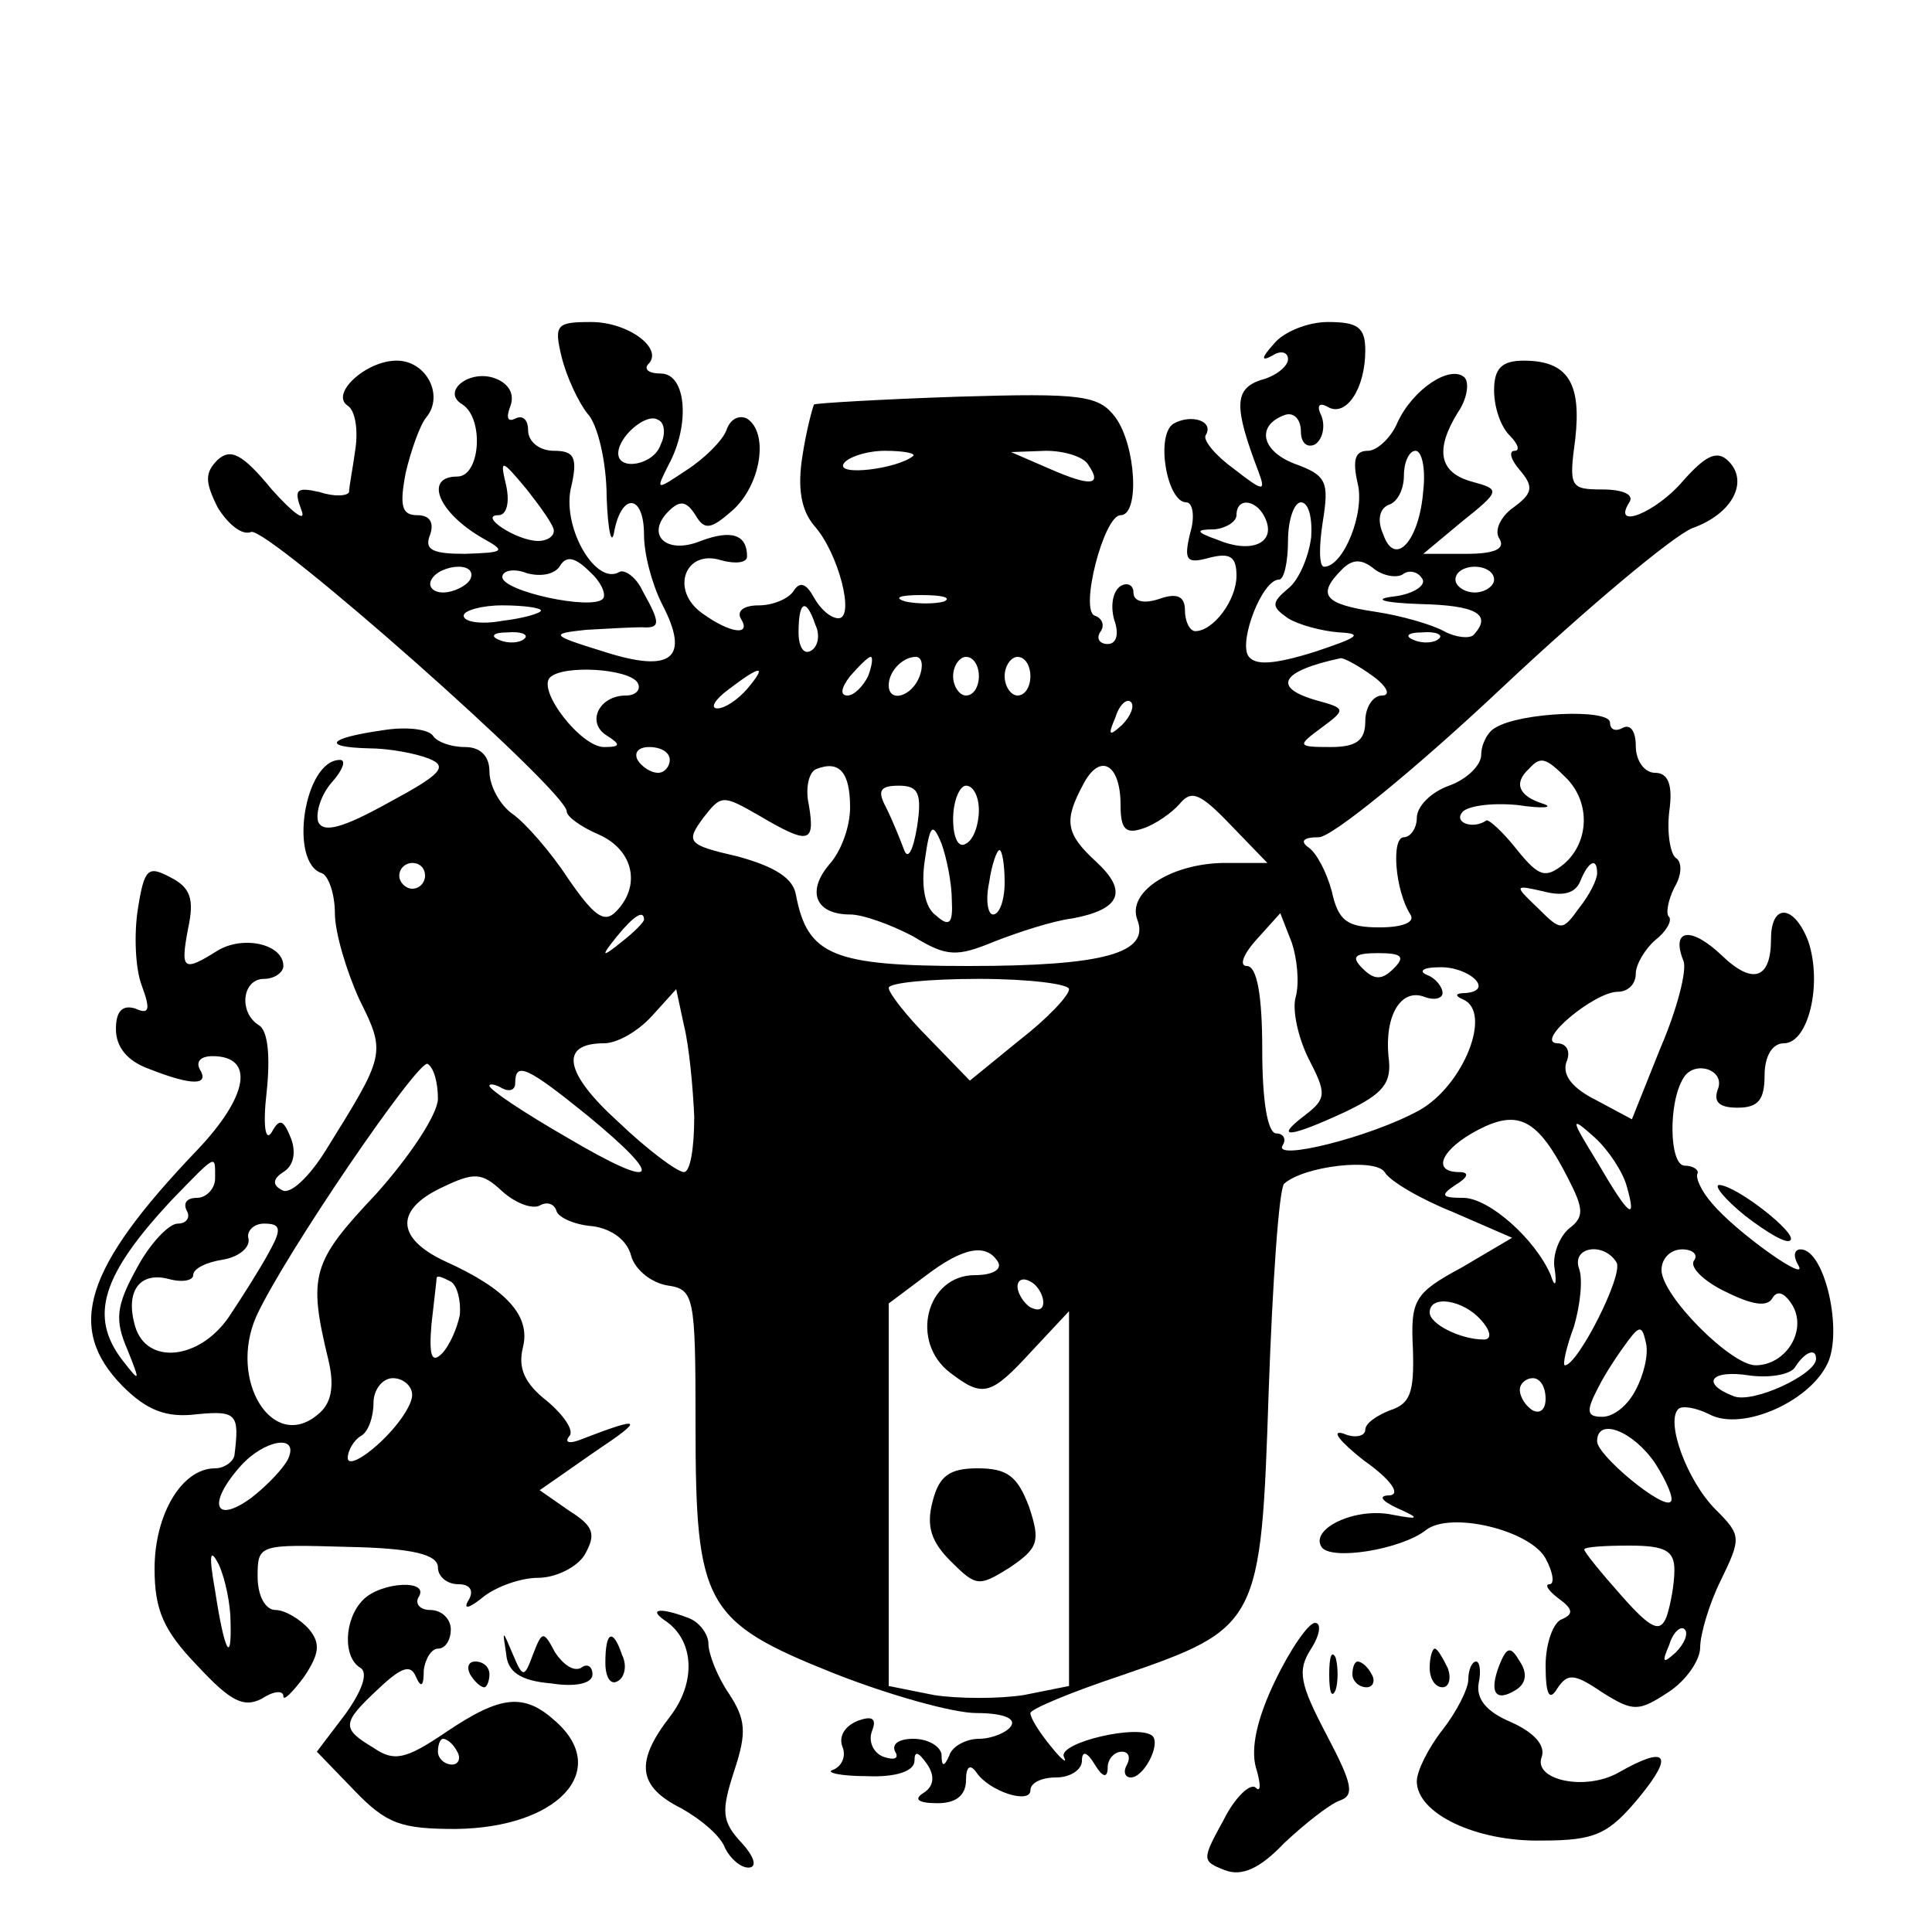 <?xml version="1.0" standalone="no"?>
<!DOCTYPE svg PUBLIC "-//W3C//DTD SVG 20010904//EN"
 "http://www.w3.org/TR/2001/REC-SVG-20010904/DTD/svg10.dtd">
<svg version="1.0" xmlns="http://www.w3.org/2000/svg"
 width="150pt" height="150pt" viewBox="0 0 150 150"
 preserveAspectRatio="xMidYMid meet">
<g transform="translate(0,150) scale(0.1,-0.1)"
fill="#000000" stroke="none">
<path d="M436 1223 c4 -16 13 -35 20 -44 8 -8 15 -38 15 -65 1 -27 4 -39 6
-26 6 30 23 28 23 -3 0 -15 6 -38 14 -54 22 -42 8 -54 -45 -37 -42 13 -42 14
-14 17 17 1 36 2 43 2 15 -1 15 3 1 28 -5 11 -14 17 -18 15 -18 -11 -44 33
-38 64 6 25 3 30 -13 30 -11 0 -20 7 -20 16 0 8 -4 12 -10 9 -6 -3 -7 1 -4 9
4 10 -1 18 -11 22 -20 8 -43 -10 -26 -20 17 -11 14 -56 -4 -56 -26 0 -15 -28
20 -48 18 -10 17 -11 -14 -12 -25 0 -32 3 -27 15 3 9 0 15 -10 15 -12 0 -14 7
-9 33 4 17 11 37 16 43 14 17 0 44 -23 44 -24 0 -52 -26 -38 -35 6 -4 8 -19 6
-33 -2 -15 -5 -30 -5 -34 -1 -3 -11 -4 -23 0 -18 4 -20 2 -14 -14 4 -10 -6 -3
-23 16 -23 28 -32 32 -42 23 -10 -10 -10 -17 0 -37 8 -13 19 -22 26 -19 13 4
245 -201 245 -217 0 -4 11 -12 25 -18 27 -12 33 -40 13 -60 -9 -9 -17 -3 -37
26 -13 20 -33 43 -43 50 -10 7 -18 22 -18 33 0 12 -7 19 -19 19 -11 0 -22 4
-25 9 -4 5 -21 7 -39 4 -42 -6 -48 -13 -11 -14 16 0 37 -4 47 -8 15 -6 10 -12
-31 -34 -36 -20 -51 -24 -55 -15 -2 7 2 21 11 31 8 9 11 17 6 17 -28 0 -40
-80 -14 -88 5 -2 10 -16 10 -31 0 -15 9 -45 19 -67 21 -42 20 -43 -26 -117
-13 -21 -28 -35 -34 -31 -8 4 -7 9 1 14 8 5 10 15 6 26 -6 15 -9 16 -15 5 -5
-8 -7 5 -4 31 3 28 1 48 -6 52 -16 10 -13 36 4 36 8 0 15 5 15 10 0 17 -31 24
-51 12 -27 -17 -29 -15 -23 17 5 23 2 32 -14 40 -17 9 -20 7 -25 -25 -3 -19
-2 -46 3 -59 7 -19 6 -23 -5 -18 -10 3 -15 -2 -15 -16 0 -14 9 -25 26 -31 33
-13 47 -13 39 0 -3 6 1 10 10 10 33 0 28 -31 -12 -73 -88 -92 -102 -138 -58
-183 19 -19 34 -25 58 -22 31 3 33 0 29 -32 -1 -5 -8 -10 -15 -10 -26 0 -47
-36 -47 -78 0 -32 7 -48 33 -75 26 -28 36 -33 50 -26 9 6 17 7 17 2 0 -4 7 3
16 15 12 18 13 26 4 37 -7 8 -19 15 -26 15 -8 0 -14 11 -14 26 0 25 1 25 70
23 51 -1 70 -6 70 -16 0 -7 7 -13 16 -13 9 0 12 -5 8 -12 -5 -8 0 -7 11 2 10
8 29 15 43 15 13 0 30 8 36 18 9 16 7 22 -12 34 l-23 16 43 30 c39 26 37 28
-12 9 -8 -3 -12 -2 -8 3 4 4 -4 16 -17 27 -18 14 -23 26 -19 42 6 24 -12 45
-61 67 -38 18 -38 40 -2 57 25 12 31 12 47 -3 10 -9 23 -14 29 -11 5 3 11 2
13 -4 1 -5 14 -11 28 -12 15 -2 27 -11 30 -23 3 -11 16 -21 28 -23 21 -3 22
-8 22 -108 0 -140 7 -153 107 -193 43 -17 93 -31 111 -31 20 0 31 -4 27 -10
-3 -5 -15 -10 -25 -10 -10 0 -21 -6 -23 -13 -4 -9 -6 -9 -6 1 -1 6 -10 12 -22
12 -11 0 -17 -4 -14 -10 3 -5 0 -7 -9 -4 -8 3 -12 12 -9 20 4 10 0 12 -11 8
-10 -4 -15 -12 -12 -20 3 -7 0 -15 -7 -18 -7 -2 5 -5 26 -5 23 -1 37 4 37 12
0 8 3 7 10 -3 6 -9 5 -17 -3 -22 -8 -5 -4 -8 11 -8 14 0 22 6 22 18 0 10 3 13
8 6 10 -15 42 -25 42 -14 0 6 9 10 20 10 11 0 20 6 20 13 0 8 4 7 10 -3 6 -10
10 -11 10 -2 0 6 5 12 11 12 5 0 7 -4 4 -10 -3 -5 -2 -10 3 -10 10 0 23 25 17
32 -10 10 -74 -5 -69 -16 3 -6 -2 -2 -10 8 -9 11 -16 22 -16 26 0 3 31 16 70
29 108 37 109 40 115 221 3 85 8 157 12 161 16 14 71 20 78 9 4 -7 28 -21 53
-31 l46 -20 -39 -23 c-37 -20 -40 -25 -38 -64 1 -33 -2 -42 -18 -47 -10 -4
-19 -10 -19 -15 0 -5 -8 -7 -17 -3 -10 3 -3 -6 16 -21 20 -14 29 -26 20 -27
-9 0 -7 -4 6 -10 18 -8 17 -9 -4 -5 -29 6 -64 -11 -55 -25 7 -11 62 -2 81 13
19 15 81 0 93 -22 6 -11 7 -20 3 -20 -4 0 -1 -5 7 -11 11 -8 12 -12 3 -16 -7
-2 -13 -19 -13 -36 0 -23 3 -28 9 -18 8 12 13 12 35 -3 24 -15 28 -15 51 0 14
9 25 25 25 35 0 10 7 34 16 52 16 33 16 35 -4 55 -22 22 -39 68 -29 78 3 3 14
1 24 -4 26 -14 81 11 93 42 10 27 -4 86 -22 86 -5 0 -6 -5 -2 -12 10 -16 -49
26 -67 48 -8 9 -13 20 -11 23 1 3 -4 6 -10 6 -12 0 -13 49 -1 68 8 14 32 7 27
-8 -4 -10 0 -15 15 -15 16 0 21 6 21 25 0 15 6 25 15 25 19 0 30 46 19 79 -11
29 -29 30 -29 2 0 -31 -14 -36 -38 -13 -24 23 -40 21 -30 -4 3 -7 -5 -38 -18
-68 l-22 -55 -28 15 c-18 9 -26 19 -23 29 4 9 0 15 -7 15 -18 1 29 40 47 40 8
0 14 6 14 14 0 7 7 19 15 26 9 7 13 15 11 18 -3 2 -1 13 4 23 6 10 6 20 1 23
-4 3 -7 19 -5 36 3 21 -1 30 -11 30 -8 0 -15 9 -15 21 0 11 -4 17 -10 14 -5
-3 -10 -2 -10 4 0 11 -70 8 -89 -4 -6 -3 -11 -13 -11 -21 0 -8 -11 -19 -25
-24 -14 -5 -25 -16 -25 -25 0 -8 -5 -15 -10 -15 -10 0 -7 -41 5 -60 4 -6 -6
-10 -24 -10 -25 0 -32 5 -37 28 -4 15 -12 30 -18 34 -7 5 -4 8 8 8 10 0 74 52
141 115 67 63 134 119 149 125 31 11 44 36 28 52 -9 9 -18 4 -35 -15 -21 -25
-56 -39 -42 -17 4 6 -5 10 -21 10 -25 0 -26 2 -21 39 5 44 -6 61 -40 61 -17 0
-23 -6 -23 -23 0 -13 5 -28 12 -35 7 -7 8 -12 4 -12 -5 0 -3 -7 4 -15 11 -13
10 -18 -5 -29 -10 -7 -15 -18 -11 -24 5 -8 -3 -12 -26 -12 l-33 0 30 25 c30
24 30 25 8 31 -26 7 -29 25 -11 54 7 10 9 23 5 27 -11 10 -40 -9 -52 -35 -5
-12 -16 -22 -23 -22 -10 0 -12 -7 -8 -25 6 -23 -11 -65 -26 -65 -4 0 -4 16 -1
35 5 31 3 36 -22 45 -26 10 -30 30 -7 38 7 2 12 -4 12 -13 0 -9 5 -13 11 -10
6 4 8 14 5 22 -4 8 -2 11 5 7 14 -8 29 14 29 44 0 18 -6 22 -29 22 -16 0 -35
-8 -42 -17 -10 -11 -10 -14 -1 -9 6 4 12 3 12 -3 0 -5 -9 -13 -21 -16 -21 -7
-21 -21 -2 -71 6 -16 4 -16 -19 2 -14 10 -24 22 -22 26 7 11 -11 17 -25 9 -14
-9 -5 -61 10 -61 5 0 7 -11 3 -24 -5 -21 -3 -24 15 -19 16 4 21 1 21 -14 0
-19 -18 -43 -32 -43 -4 0 -8 7 -8 16 0 11 -6 14 -20 9 -12 -4 -20 -2 -20 5 0
6 -5 8 -10 5 -6 -4 -8 -15 -5 -26 4 -11 2 -19 -5 -19 -6 0 -9 4 -6 9 4 5 2 11
-4 13 -12 4 7 78 20 78 15 0 12 54 -4 76 -13 17 -25 19 -123 16 -59 -2 -109
-5 -111 -6 -1 -2 -6 -20 -9 -40 -4 -25 -1 -42 9 -54 19 -21 32 -72 19 -72 -6
0 -14 7 -19 16 -6 11 -11 13 -16 5 -4 -6 -16 -11 -27 -11 -11 0 -17 -4 -14
-10 9 -14 -8 -12 -30 4 -25 18 -13 50 15 41 11 -3 20 -2 20 3 0 17 -12 21 -36
12 -27 -11 -43 5 -25 23 9 9 14 8 21 -3 7 -12 12 -11 29 4 22 20 28 60 11 71
-6 3 -13 0 -16 -9 -3 -8 -17 -22 -31 -31 -24 -16 -24 -16 -14 4 17 31 14 71
-6 71 -9 0 -13 3 -10 7 13 12 -15 33 -44 33 -27 0 -29 -2 -23 -27z m77 -68
c-5 -16 -33 -21 -33 -7 0 13 22 32 31 26 5 -2 6 -11 2 -19z m196 -9 c-12 -10
-60 -16 -54 -6 3 5 18 10 32 10 15 0 24 -2 22 -4z m136 -7 c11 -16 2 -17 -30
-3 l-30 13 27 1 c15 0 30 -5 33 -11z m260 -20 c-3 -39 -22 -60 -31 -34 -5 11
-3 20 4 23 7 2 12 12 12 23 0 10 4 19 9 19 5 0 8 -14 6 -31z m-675 -31 c0 -5
-6 -8 -12 -8 -17 0 -47 20 -31 20 6 0 9 9 6 23 -5 21 -4 21 16 -3 11 -14 21
-28 21 -32z m553 8 c7 -18 -12 -26 -38 -15 -17 6 -17 8 -2 8 9 1 17 6 17 11 0
15 17 12 23 -4z m35 -13 c-2 -16 -10 -34 -18 -40 -13 -11 -13 -14 0 -23 8 -5
26 -10 40 -11 19 -1 14 -4 -19 -15 -32 -10 -47 -11 -52 -3 -7 12 11 59 24 59
4 0 7 14 7 30 0 17 5 30 10 30 6 0 9 -12 8 -27z m-550 -48 c-9 -9 -78 6 -78
17 0 5 9 7 19 3 11 -3 22 -1 26 6 5 8 12 6 23 -5 9 -8 13 -18 10 -21z m621 19
c5 4 12 2 15 -3 4 -5 -6 -12 -21 -14 -18 -2 -10 -5 20 -6 43 -1 56 -8 41 -24
-3 -3 -14 -2 -23 3 -9 5 -33 12 -53 15 -40 6 -46 13 -26 33 8 8 15 8 24 1 7
-6 18 -8 23 -5z m-724 -4 c-3 -5 -13 -10 -21 -10 -8 0 -12 5 -9 10 3 6 13 10
21 10 8 0 12 -4 9 -10z m795 0 c0 -5 -7 -10 -15 -10 -8 0 -15 5 -15 10 0 6 7
10 15 10 8 0 15 -4 15 -10z m-427 -17 c-7 -2 -21 -2 -30 0 -10 3 -4 5 12 5 17
0 24 -2 18 -5z m-313 -7 c0 -2 -13 -6 -30 -8 -16 -3 -30 -1 -30 4 0 4 14 8 30
8 17 0 30 -2 30 -4z m213 -11 c4 -8 2 -17 -3 -20 -6 -4 -10 3 -10 14 0 25 6
27 13 6z m-226 -11 c-3 -3 -12 -4 -19 -1 -8 3 -5 6 6 6 11 1 17 -2 13 -5z
m710 0 c-3 -3 -12 -4 -19 -1 -8 3 -5 6 6 6 11 1 17 -2 13 -5z m-443 -29 c-4
-8 -11 -15 -16 -15 -6 0 -5 6 2 15 7 8 14 15 16 15 2 0 1 -7 -2 -15z m40 0
c-6 -16 -24 -21 -24 -7 0 11 11 22 21 22 5 0 6 -7 3 -15z m46 0 c0 -8 -4 -15
-10 -15 -5 0 -10 7 -10 15 0 8 5 15 10 15 6 0 10 -7 10 -15z m40 0 c0 -8 -4
-15 -10 -15 -5 0 -10 7 -10 15 0 8 5 15 10 15 6 0 10 -7 10 -15z m266 0 c11
-8 14 -15 7 -15 -7 0 -13 -9 -13 -20 0 -15 -7 -20 -27 -20 -26 0 -26 1 -7 15
19 14 19 15 -3 21 -36 10 -29 23 18 33 3 0 14 -6 25 -14z m-571 -5 c3 -5 -1
-10 -9 -10 -21 0 -31 -21 -15 -31 11 -7 11 -9 -2 -9 -18 0 -52 44 -42 54 10
10 61 7 68 -4z m85 -5 c-7 -8 -17 -15 -23 -15 -6 0 -2 7 9 15 25 19 30 19 14
0z m291 -28 c-10 -9 -11 -8 -5 6 3 10 9 15 12 12 3 -3 0 -11 -7 -18z m-351
-27 c0 -5 -4 -10 -9 -10 -6 0 -13 5 -16 10 -3 6 1 10 9 10 9 0 16 -4 16 -10z
m140 -37 c0 -15 -7 -34 -16 -44 -18 -21 -11 -39 16 -39 10 0 32 -8 49 -17 26
-16 34 -16 63 -4 18 7 45 16 61 18 37 7 43 21 18 44 -24 22 -25 32 -10 60 13
25 29 16 29 -16 0 -19 4 -23 18 -18 9 3 22 12 28 19 9 11 16 8 39 -16 l29 -30
-35 0 c-41 -1 -74 -23 -66 -44 10 -26 -26 -36 -131 -36 -105 0 -125 8 -134 55
-2 13 -16 22 -45 30 -39 9 -41 11 -27 30 14 18 15 18 43 2 39 -23 44 -22 39 8
-3 13 0 26 6 28 18 7 26 -3 26 -30z m556 23 c19 -19 18 -50 -2 -67 -14 -11
-19 -10 -36 11 -11 14 -22 24 -24 23 -10 -7 -25 -2 -19 6 3 5 22 8 43 6 20 -3
29 -2 20 1 -19 6 -23 16 -11 27 9 10 13 9 29 -7z m-504 -38 c-3 -18 -7 -26
-10 -18 -3 8 -9 23 -14 33 -7 13 -5 17 10 17 15 0 18 -6 14 -32z m48 13 c0
-11 -4 -23 -10 -26 -6 -4 -10 5 -10 19 0 14 5 26 10 26 6 0 10 -9 10 -19z
m-21 -70 c1 -18 -2 -21 -12 -12 -9 6 -12 23 -9 43 4 28 6 30 13 13 4 -11 8
-31 8 -44z m41 14 c0 -14 -4 -25 -9 -25 -4 0 -6 11 -3 25 2 14 6 25 8 25 2 0
4 -11 4 -25z m-450 5 c0 -5 -4 -10 -10 -10 -5 0 -10 5 -10 10 0 6 5 10 10 10
6 0 10 -4 10 -10z m910 2 c0 -5 -6 -17 -14 -27 -13 -18 -14 -18 -32 0 -19 18
-18 18 4 13 15 -4 25 -2 29 8 6 15 13 19 13 6z m-740 -36 c0 -2 -8 -10 -17
-17 -16 -13 -17 -12 -4 4 13 16 21 21 21 13z m506 -60 c-3 -10 2 -32 10 -48
14 -27 14 -31 -3 -44 -25 -19 -11 -17 32 3 29 14 36 22 33 43 -3 32 10 53 28
46 8 -3 14 -1 14 3 0 5 -6 12 -12 14 -7 3 -3 6 9 6 23 1 44 -18 21 -20 -8 0
-9 -2 -2 -5 23 -10 0 -67 -34 -86 -38 -21 -115 -40 -106 -27 3 5 0 9 -5 9 -7
0 -11 26 -11 65 0 42 -4 65 -12 65 -6 0 -3 9 8 21 l18 20 9 -23 c4 -12 6 -31
3 -42z m76 22 c-9 -9 -15 -9 -24 0 -9 9 -7 12 12 12 19 0 21 -3 12 -12z m-252
-16 c0 -5 -17 -23 -39 -40 l-38 -31 -32 33 c-17 17 -31 35 -31 39 0 4 32 7 70
7 39 0 70 -4 70 -8z m-291 -99 c0 -24 -3 -43 -8 -43 -5 0 -28 17 -51 39 -42
38 -46 61 -11 61 10 0 26 9 37 21 l19 21 6 -28 c4 -16 7 -48 8 -71z m-199 14
c0 -12 -22 -45 -48 -74 -50 -53 -53 -63 -37 -129 5 -21 2 -34 -8 -42 -35 -30
-70 26 -48 76 22 48 126 200 133 196 5 -3 8 -15 8 -27z m116 -13 c62 -51 55
-59 -16 -17 -33 19 -60 37 -60 40 0 2 5 1 10 -2 6 -3 10 -1 10 4 0 17 9 13 56
-25z m761 -48 c13 -25 13 -31 1 -40 -7 -6 -13 -20 -11 -31 2 -13 0 -15 -3 -5
-12 28 -48 60 -68 60 -17 0 -18 2 -6 10 10 6 11 10 3 10 -22 0 -14 18 15 33
31 16 46 8 69 -37z m46 -7 c8 -28 2 -24 -23 19 -21 34 -21 36 -2 19 11 -10 22
-27 25 -38z m-1096 6 c0 -8 -7 -15 -14 -15 -8 0 -11 -4 -8 -10 3 -5 0 -10 -7
-10 -7 0 -22 -16 -32 -35 -16 -29 -17 -40 -7 -63 10 -25 10 -26 -4 -8 -26 34
-16 66 38 124 36 37 34 36 34 17z m42 -57 c-7 -13 -21 -35 -31 -50 -23 -34
-64 -38 -73 -8 -8 27 3 43 26 37 11 -3 19 -1 19 3 0 5 10 10 23 12 12 2 21 9
20 16 -2 6 4 12 12 12 13 0 14 -4 4 -22z m566 -8 c3 -6 -5 -10 -18 -10 -38 0
-51 -52 -19 -76 25 -19 31 -18 63 17 l29 31 0 -145 0 -146 -35 -7 c-19 -3 -51
-3 -70 0 l-35 7 0 149 0 148 28 21 c30 23 48 26 57 11z m480 0 c6 -9 -30 -80
-40 -80 -2 0 1 14 7 30 5 17 7 37 4 45 -6 17 19 21 29 5z m60 1 c-3 -5 8 -16
25 -24 20 -10 32 -12 36 -5 4 7 10 4 16 -6 11 -20 -6 -46 -29 -46 -19 0 -73
54 -73 74 0 9 7 16 16 16 8 0 13 -4 9 -9z m-958 -42 c-2 -10 -8 -24 -14 -30
-8 -8 -10 -1 -8 23 2 18 4 34 4 36 1 2 5 0 11 -3 5 -3 8 -15 7 -26z m453 10
c0 -6 -4 -7 -10 -4 -5 3 -10 11 -10 16 0 6 5 7 10 4 6 -3 10 -11 10 -16z m340
-14 c8 -9 8 -15 2 -15 -18 0 -42 12 -42 21 0 14 26 10 40 -6z m120 -54 c-6
-12 -17 -21 -26 -21 -12 0 -13 4 -3 23 6 12 17 28 23 36 9 12 11 12 14 -2 2
-9 -2 -25 -8 -36z m140 24 c0 -12 -49 -35 -64 -29 -26 10 -18 21 13 16 16 -2
32 1 35 7 7 11 16 15 16 6z m-1090 -28 c0 -8 -11 -24 -25 -37 -14 -13 -25 -18
-25 -12 0 6 5 14 10 17 6 3 10 15 10 26 0 10 7 19 15 19 8 0 15 -6 15 -13z
m880 -3 c0 -8 -4 -12 -10 -9 -5 3 -10 10 -10 16 0 5 5 9 10 9 6 0 10 -7 10
-16z m85 -50 c9 -14 15 -28 12 -30 -6 -6 -57 36 -57 47 0 19 28 8 45 -17z
m-1061 4 c-3 -7 -16 -21 -29 -31 -29 -21 -34 -4 -8 25 18 20 45 25 37 6z m-45
-127 c1 -35 -5 -22 -12 24 -5 28 -4 34 3 20 5 -11 9 -31 9 -44z m1121 40 c0
-11 -3 -27 -6 -36 -5 -13 -12 -10 -35 16 -16 18 -29 34 -29 36 0 2 16 3 35 3
28 0 35 -4 35 -19z m1 -64 c-10 -9 -11 -8 -5 6 3 10 9 15 12 12 3 -3 0 -11 -7
-18z"/>
<path d="M724 334 c-5 -19 -1 -31 14 -46 20 -20 22 -20 46 -5 22 15 24 20 15
47 -9 24 -17 30 -40 30 -22 0 -30 -6 -35 -26z"/>
<path d="M1355 556 c17 -13 32 -22 35 -19 6 5 -41 42 -55 43 -5 0 4 -11 20
-24z"/>
<path d="M282 258 c-15 -15 -16 -45 -2 -53 6 -4 1 -18 -12 -36 l-22 -29 29
-30 c25 -26 36 -30 79 -30 79 1 120 45 78 83 -25 23 -43 21 -86 -8 -31 -21
-40 -23 -56 -12 -25 15 -25 19 4 46 18 17 25 19 29 9 4 -9 6 -7 6 5 1 9 6 17
11 17 6 0 10 7 10 15 0 8 -7 15 -16 15 -8 0 -12 5 -9 10 9 14 -29 12 -43 -2z
m73 -118 c3 -5 1 -10 -4 -10 -6 0 -11 5 -11 10 0 6 2 10 4 10 3 0 8 -4 11 -10z"/>
<path d="M516 242 c23 -15 25 -48 4 -75 -27 -35 -25 -54 9 -71 16 -9 31 -22
34 -31 4 -8 12 -15 18 -15 7 0 5 8 -5 19 -16 17 -16 25 -6 56 10 30 9 40 -4
60 -9 13 -16 31 -16 39 0 7 -7 17 -16 20 -21 8 -31 7 -18 -2z"/>
<path d="M990 195 c-14 -29 -19 -52 -15 -67 4 -13 4 -20 0 -16 -4 4 -16 -7
-25 -25 -17 -31 -17 -32 1 -39 13 -5 27 1 46 21 16 15 35 30 43 33 12 4 10 13
-10 51 -21 40 -23 50 -12 67 7 11 8 20 3 20 -5 0 -19 -20 -31 -45z"/>
<path d="M393 216 c1 -14 11 -21 35 -23 19 -3 32 0 32 7 0 6 -4 9 -9 5 -6 -3
-14 3 -20 12 -9 17 -10 17 -17 -1 -7 -19 -8 -19 -16 0 -8 19 -8 19 -5 0z"/>
<path d="M470 209 c0 -11 4 -18 10 -14 5 3 7 12 3 20 -7 21 -13 19 -13 -6z"/>
<path d="M1032 200 c0 -14 2 -19 5 -12 2 6 2 18 0 25 -3 6 -5 1 -5 -13z"/>
<path d="M1110 205 c0 -8 4 -15 10 -15 5 0 7 7 4 15 -4 8 -8 15 -10 15 -2 0
-4 -7 -4 -15z"/>
<path d="M1164 207 c-8 -21 -3 -29 13 -19 8 5 9 13 3 22 -7 12 -10 12 -16 -3z"/>
<path d="M365 200 c3 -5 8 -10 11 -10 2 0 4 5 4 10 0 6 -5 10 -11 10 -5 0 -7
-4 -4 -10z"/>
<path d="M1050 200 c0 -5 5 -10 11 -10 5 0 7 5 4 10 -3 6 -8 10 -11 10 -2 0
-4 -4 -4 -10z"/>
<path d="M1140 196 c0 -7 -9 -25 -20 -39 -11 -14 -20 -32 -20 -40 0 -25 46
-47 97 -46 42 0 52 5 76 34 27 33 21 40 -16 19 -26 -15 -67 -6 -60 12 3 9 -6
19 -24 27 -19 8 -27 18 -25 30 2 9 1 17 -2 17 -3 0 -6 -6 -6 -14z"/>
</g>
</svg>
